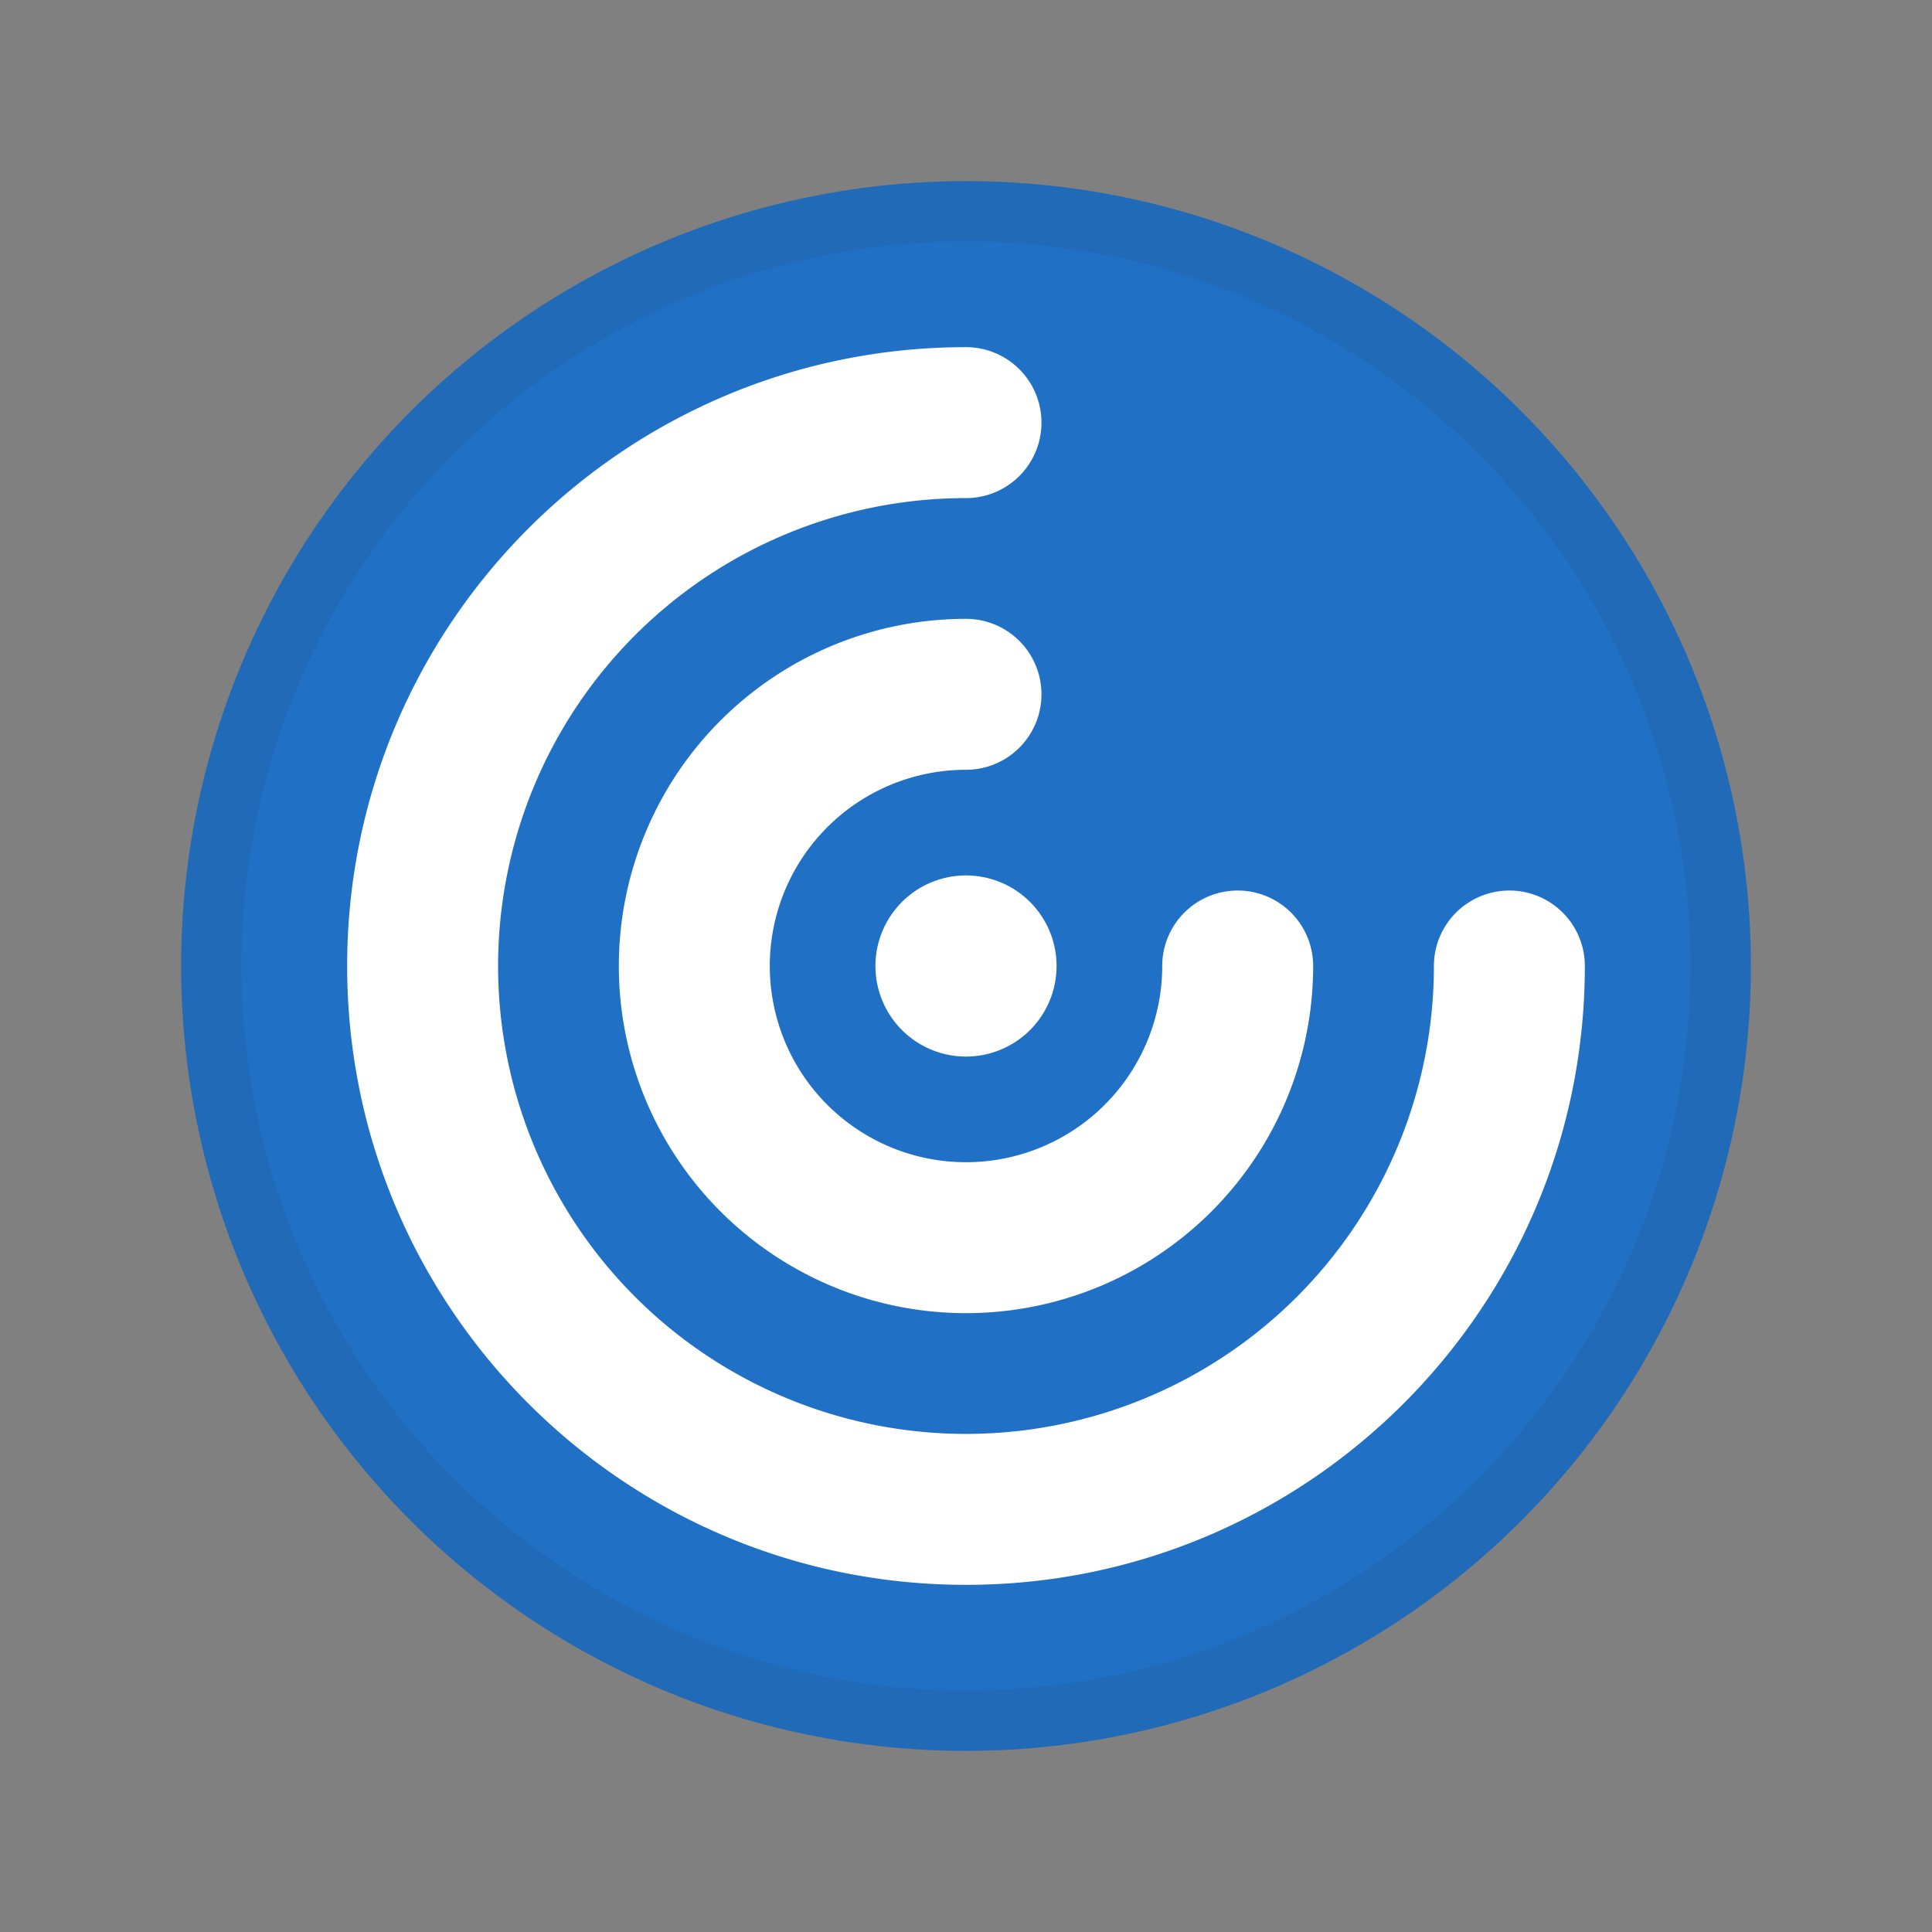 <svg xmlns="http://www.w3.org/2000/svg" fill="none" viewBox="0 0 32 32" class="acv-icon"><rect x="0" y="0" width="32" height="32" fill="#808080" stroke="none"/><circle cx="16" cy="16" r="13" fill="#2071C5"/><circle cx="16" cy="16" r="12.5" stroke="#243143" stroke-opacity=".1"/><path fill="#fff" d="M16 8.25A7.75 7.75 0 1 0 23.75 16a1.25 1.25 0 1 1 2.5 0c0 5.66-4.59 10.25-10.25 10.25S5.75 21.66 5.75 16 10.34 5.75 16 5.75a1.25 1.25 0 1 1 0 2.5Z"/><path fill="#fff" d="M17.5 16a1.5 1.5 0 1 1-3 0 1.5 1.5 0 0 1 3 0Z"/><path fill="#fff" d="M12.75 16A3.25 3.25 0 0 1 16 12.75a1.25 1.25 0 1 0 0-2.5A5.75 5.75 0 1 0 21.75 16a1.25 1.25 0 1 0-2.5 0 3.25 3.25 0 0 1-6.5 0Z"/></svg>